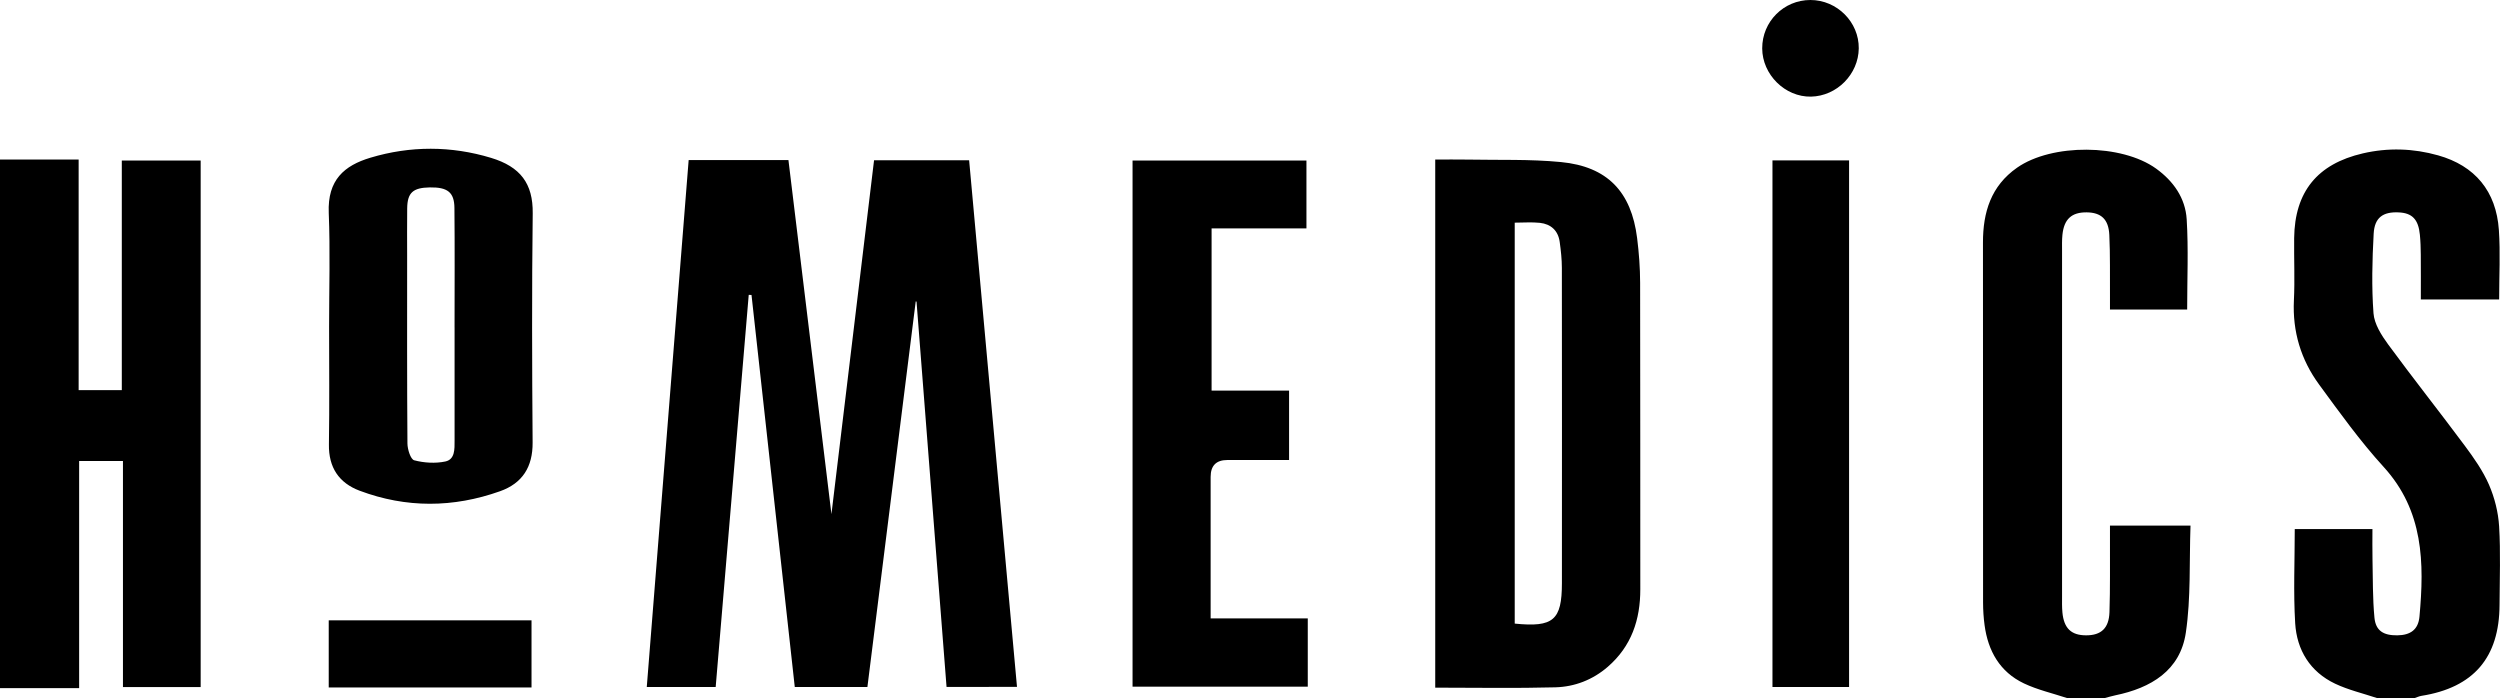 <svg xmlns="http://www.w3.org/2000/svg" version="1.1" viewBox="0 0 999.16 279"><g><g id="Laag_1"><g id="lb4Gol.tif"><g><path d="M0 63.77h31.43v92.16h17.25V64.16H80.2v210.43H49.14v-90.34H31.63v90.77H0V63.77ZM950.05 279c-5.61-1.88-11.47-3.23-16.78-5.75-10.02-4.75-15.32-13.47-15.97-24.17-.75-12.38-.17-24.84-.17-37.64h31.05c0 3.94-.07 8.01.02 12.08.17 7.78.04 15.6.78 23.34.5 5.24 3.61 7.12 9.11 7.06 5.29-.06 8.4-2.28 8.88-7.46 1.97-21.51 1.69-42.31-14.33-59.87-9.37-10.27-17.54-21.67-25.78-32.91-7.26-9.91-10.67-21.16-10.07-33.64.4-8.28 0-16.59.1-24.89.22-18.52 9.28-29.64 27.45-33.85 10.1-2.34 20.16-2.01 30.09.79 14.7 4.14 23.22 14.3 24.28 29.85.62 9.07.11 18.23.11 27.74h-31.3c0-6.05.04-11.97-.02-17.89-.02-2.65-.1-5.31-.36-7.95-.6-6.19-3.08-8.73-8.53-8.96-6.19-.27-9.58 2.03-9.94 8.5-.58 10.58-.85 21.26-.07 31.81.32 4.28 3.15 8.76 5.83 12.42 10.01 13.65 20.55 26.92 30.65 40.51 3.65 4.91 7.26 10.05 9.68 15.6 2.25 5.18 3.71 11 4.05 16.63.63 10.42.21 20.9.17 31.36-.07 21.1-10.37 33.08-31.19 36.39-.95.15-1.85.6-2.77.9h-14.99ZM826.17 279c-5.78-1.92-11.83-3.28-17.28-5.87-9.63-4.58-14.35-12.97-15.73-23.3-.4-2.95-.59-5.96-.6-8.94-.04-47.99 0-95.97-.04-143.96-.01-12.08 3.18-22.6 13.63-29.91 13.92-9.74 41.79-9.56 55.56.36 6.98 5.03 11.71 11.83 12.23 20.26.73 11.87.19 23.81.19 36.08h-30.85c0-1.93.01-3.69 0-5.45-.06-8.13.12-16.28-.26-24.4-.3-6.28-3.31-8.93-9.03-9-6.02-.07-9.08 2.7-9.71 8.96-.22 2.14-.15 4.31-.15 6.47v137.98c0 2.16-.06 4.33.14 6.47.59 6.38 3.54 9.18 9.5 9.17 5.95 0 9.1-2.81 9.31-9.26.32-9.62.16-19.26.2-28.89v-5.7h32.19c-.52 14.45.19 28.82-1.87 42.78-2.24 15.16-13.94 22.11-28.21 25.05-1.42.29-2.82.73-4.23 1.1h-14.99ZM275.21 63.97h39.9c5.7 46.9 11.4 93.86 17.19 141.5 5.72-47.49 11.36-94.34 17.03-141.42h38c6.37 70.12 12.73 140.12 19.13 210.48H378.3c-4-51.28-8-102.63-12-153.98l-.32-.09c-6.43 51.28-12.85 102.56-19.31 154.1h-29.03c-5.77-52.27-11.53-104.47-17.29-156.67l-1.11-.05c-4.4 52.22-8.8 104.44-13.21 156.74h-27.54c5.59-70.37 11.16-140.41 16.74-210.61ZM573.61 274.83V63.77c4.35 0 8.61-.07 12.88.01 12.46.24 25-.21 37.37.99 18.54 1.79 28.12 11.85 30.44 30.39.74 5.91 1.19 11.9 1.2 17.85.1 40.82.02 81.64.07 122.45.02 12.21-3.54 22.84-13 31.04-6.01 5.21-13.23 7.99-20.97 8.2-15.78.43-31.57.13-47.99.13Zm31.77-185.84v160.24c15.45 1.56 18.84-1.37 18.86-16.14.03-41.99.03-83.99-.02-125.98 0-3.47-.39-6.96-.86-10.4-.62-4.53-3.48-7.16-7.93-7.65-3.24-.35-6.56-.07-10.04-.07ZM452.64 274.46V64.15h69.5v27.14h-37.91v64.83h30.97v27.73h-24.66q-6.69 0-6.69 6.74v56.55h38.82v27.31h-70.03ZM131.53 130.37c0-15.1.47-30.21-.14-45.29-.54-13.19 6.23-18.92 16.65-22.05 15.95-4.79 32.27-4.77 48.21.06 11.7 3.54 16.81 10.24 16.66 22.17-.37 30.52-.27 61.05-.04 91.58.08 9.78-4.08 16.32-13.05 19.5-18.66 6.63-37.47 6.77-56.07-.21-8.29-3.11-12.43-9.3-12.29-18.48.24-15.76.07-31.52.07-47.28Zm50.16.47h-.02c0-15.91.11-31.83-.05-47.74-.06-6.29-2.78-8.31-9.83-8.2-6.75.11-8.97 2.1-9.05 8.36-.08 6.3-.02 12.6-.02 18.9 0 25.03-.07 50.06.12 75.09.02 2.35 1.27 6.33 2.7 6.71 3.95 1.04 8.46 1.32 12.44.48 3.9-.82 3.7-4.99 3.7-8.34.02-15.09 0-30.17 0-45.26ZM739.01 274.56h-30.62V64.1h30.62v210.46ZM131.38 247.93h81.05v26.82h-81.05v-26.82ZM704.29 19.33C704.26 8.64 712.89-.01 723.57 0 734.2.01 743 8.83 742.88 19.35c-.12 10.33-8.76 19.06-19.08 19.27-10.36.21-19.48-8.8-19.51-19.28Z"/></g></g></g></g></svg>